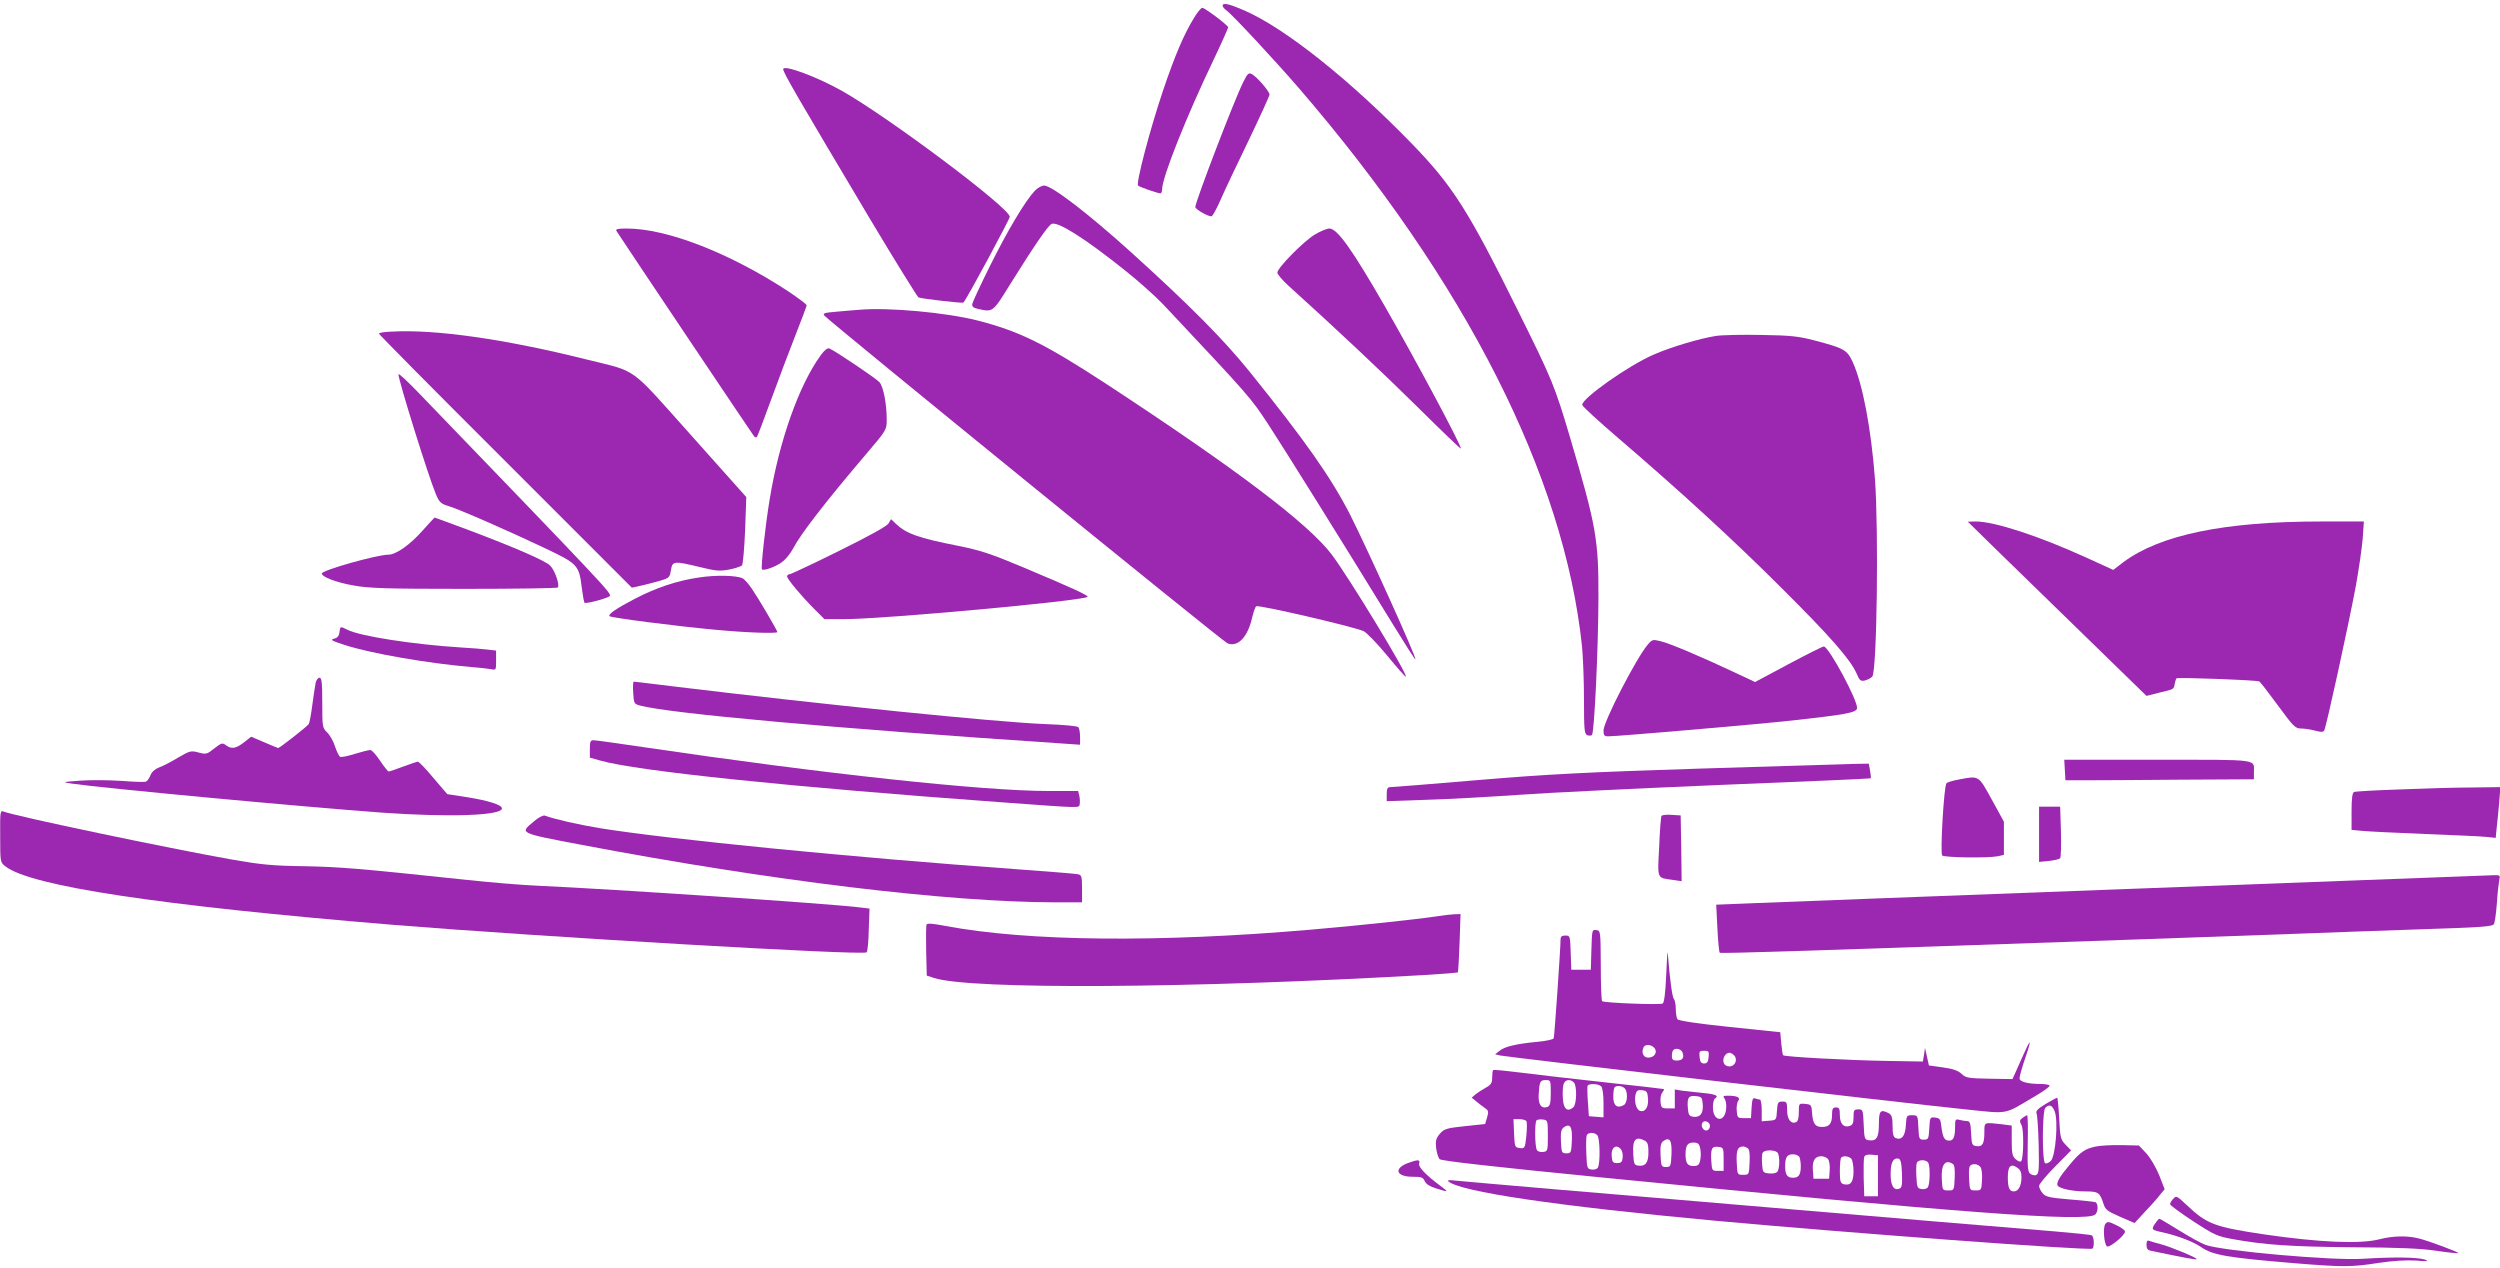 <?xml version="1.0" standalone="no"?>
<!DOCTYPE svg PUBLIC "-//W3C//DTD SVG 20010904//EN"
 "http://www.w3.org/TR/2001/REC-SVG-20010904/DTD/svg10.dtd">
<svg version="1.0" xmlns="http://www.w3.org/2000/svg"
 width="1280pt" height="649pt" viewBox="0 0 1280 649"
 preserveAspectRatio="xMidYMid meet">
<g transform="translate(0,649) scale(0.1,-0.1)"
fill="#9c27b0" stroke="none">
<path d="M6260 6461 c0 -6 8 -16 18 -23 32 -23 251 -259 373 -400 853 -990
1358 -1987 1449 -2858 5 -52 10 -174 10 -271 0 -156 2 -178 17 -183 9 -4 20
-3 24 1 12 14 32 436 33 698 1 302 -10 367 -145 824 -78 263 -91 296 -264 644
-258 522 -338 647 -549 864 -318 327 -647 589 -856 680 -76 33 -110 41 -110
24z"/>
<path d="M6113 6398 c-53 -87 -98 -194 -157 -368 -67 -198 -141 -479 -129
-490 8 -8 101 -40 115 -40 4 0 8 10 8 21 0 60 124 372 265 666 41 86 74 160
73 164 -5 13 -120 99 -132 99 -7 0 -26 -24 -43 -52z"/>
<path d="M4010 6136 c0 -18 67 -133 442 -763 132 -221 245 -403 251 -406 20
-7 226 -31 230 -26 18 20 237 427 237 439 0 45 -618 508 -858 644 -127 72
-302 137 -302 112z"/>
<path d="M6366 6071 c-43 -84 -246 -614 -246 -641 0 -12 71 -52 84 -47 6 3 26
40 45 83 19 44 83 180 143 303 59 123 108 230 108 237 0 16 -65 91 -91 105
-16 8 -22 2 -43 -40z"/>
<path d="M5298 5513 c-50 -53 -140 -205 -228 -382 -49 -98 -90 -187 -92 -197
-2 -13 5 -20 27 -25 79 -18 77 -20 166 124 127 203 196 304 214 311 33 12 169
-74 372 -236 71 -56 160 -136 199 -177 450 -479 446 -475 539 -616 84 -129
377 -598 640 -1027 60 -98 110 -176 112 -174 7 7 -242 557 -333 738 -98 192
-227 376 -516 735 -135 167 -306 339 -603 608 -222 201 -410 345 -449 345 -12
0 -34 -12 -48 -27z"/>
<path d="M3156 5308 c16 -27 698 -1044 705 -1052 5 -5 11 -7 14 -4 3 3 36 90
74 194 38 104 94 253 125 331 31 78 56 146 56 150 0 5 -42 36 -92 70 -302 198
-623 323 -830 323 -45 0 -57 -3 -52 -12z"/>
<path d="M6735 5291 c-56 -32 -195 -172 -195 -197 0 -8 26 -39 57 -67 237
-214 481 -443 666 -626 119 -118 217 -212 217 -208 0 21 -235 460 -388 726
-169 294 -245 401 -286 401 -11 0 -44 -13 -71 -29z"/>
<path d="M4400 4904 c-25 -2 -78 -6 -118 -10 -61 -5 -71 -8 -61 -20 25 -30
2041 -1670 2064 -1678 53 -21 104 33 126 132 7 29 16 55 21 58 13 8 484 -101
549 -127 14 -6 68 -61 120 -124 51 -62 95 -112 97 -110 11 11 -289 505 -379
625 -120 159 -489 438 -1159 877 -313 204 -441 267 -655 322 -162 41 -455 68
-605 55z"/>
<path d="M2003 4792 c-35 -1 -63 -6 -63 -10 0 -4 291 -298 648 -654 l647 -647
45 10 c25 5 68 17 97 25 49 14 52 17 58 54 8 48 13 49 147 17 84 -21 103 -22
152 -13 30 6 60 16 65 21 5 6 12 87 16 180 l6 170 -283 317 c-322 360 -268
321 -537 388 -416 104 -773 155 -998 142z"/>
<path d="M8785 4770 c-86 -14 -227 -56 -317 -95 -130 -56 -369 -225 -367 -258
0 -7 82 -82 181 -167 322 -276 598 -529 844 -775 244 -243 348 -361 380 -434
15 -36 21 -40 43 -35 14 4 31 13 37 20 24 29 33 743 14 1009 -20 262 -63 489
-114 601 -29 63 -44 71 -196 111 -80 21 -123 26 -270 28 -96 2 -202 0 -235 -5z"/>
<path d="M4202 4671 c-111 -153 -212 -437 -261 -736 -23 -138 -46 -353 -40
-360 10 -10 80 17 109 42 17 14 40 44 52 67 36 70 164 236 370 478 108 127
108 127 108 180 0 80 -17 168 -37 191 -18 20 -229 162 -257 173 -9 4 -26 -10
-44 -35z"/>
<path d="M2040 4574 c-1 -28 154 -525 192 -615 17 -40 25 -48 61 -59 53 -15
317 -131 504 -220 161 -77 168 -84 182 -201 5 -39 11 -73 14 -75 7 -7 118 23
129 34 12 12 -20 46 -979 1041 -56 58 -102 101 -103 95z"/>
<path d="M2166 3776 c-66 -75 -138 -126 -178 -126 -57 0 -338 -79 -340 -96 -2
-17 72 -46 164 -62 78 -14 167 -17 565 -17 259 0 475 3 479 7 11 12 -15 88
-39 112 -25 25 -176 91 -420 183 -93 34 -170 63 -171 63 -2 0 -29 -29 -60 -64z"/>
<path d="M4550 3811 c-7 -14 -97 -64 -253 -141 -133 -66 -248 -120 -254 -120
-7 0 -13 -5 -13 -11 0 -14 74 -102 143 -171 l48 -48 102 0 c202 0 1224 94
1245 114 6 7 -74 44 -331 152 -164 69 -220 87 -330 109 -207 41 -265 62 -319
112 l-26 25 -12 -21z"/>
<path d="M10225 3672 c83 -81 289 -282 458 -446 l307 -299 67 17 c76 18 72 16
78 46 2 12 6 25 9 27 6 6 413 -9 424 -16 5 -3 48 -59 95 -123 80 -109 89 -118
119 -118 18 0 50 -5 72 -11 29 -8 41 -8 46 1 10 16 123 533 161 735 16 88 32
199 36 247 l6 88 -219 0 c-495 0 -823 -68 -1012 -208 l-52 -40 -138 63 c-246
112 -471 185 -566 185 l-41 -1 150 -147z"/>
<path d="M3577 3533 c-110 -16 -218 -52 -327 -109 -94 -49 -138 -79 -129 -89
9 -8 332 -50 538 -69 156 -15 321 -21 321 -12 0 8 -99 176 -130 221 -17 25
-38 49 -48 54 -31 15 -136 18 -225 4z"/>
<path d="M1738 3253 c-2 -19 -10 -29 -28 -33 -21 -6 -11 -11 57 -33 134 -43
422 -93 643 -112 41 -3 87 -8 103 -11 27 -6 27 -5 27 45 l0 50 -42 5 c-24 3
-86 8 -138 11 -242 15 -519 58 -582 91 -36 18 -36 18 -40 -13z"/>
<path d="M8436 3189 c-59 -70 -226 -394 -226 -439 0 -25 4 -30 24 -30 50 0
758 61 941 81 272 30 329 40 333 62 7 35 -145 317 -170 317 -7 0 -88 -41 -182
-91 l-170 -91 -100 47 c-174 82 -339 152 -384 162 -40 10 -43 9 -66 -18z"/>
<path d="M1616 2993 c-3 -16 -11 -66 -17 -113 -6 -47 -14 -90 -18 -97 -5 -10
-149 -123 -157 -123 -1 0 -33 13 -70 29 l-68 29 -37 -29 c-41 -32 -64 -36 -93
-14 -17 13 -23 11 -59 -17 -37 -30 -42 -31 -80 -21 -39 11 -45 9 -107 -27 -36
-22 -79 -44 -97 -50 -19 -7 -36 -22 -43 -40 -6 -16 -17 -30 -23 -32 -7 -3 -64
-1 -127 4 -63 4 -158 5 -210 1 -93 -7 -94 -7 -43 -15 154 -23 1170 -118 1593
-149 343 -24 610 -15 610 22 0 18 -70 40 -176 57 l-104 16 -71 83 c-38 46 -74
83 -79 83 -5 0 -39 -11 -76 -25 -36 -14 -70 -25 -74 -25 -4 0 -24 25 -44 55
-20 30 -42 55 -50 55 -8 0 -44 -9 -80 -20 -37 -12 -70 -18 -75 -15 -5 3 -17
27 -26 54 -8 26 -27 59 -40 71 -24 23 -25 28 -25 152 0 104 -3 128 -14 128 -8
0 -17 -12 -20 -27z"/>
<path d="M3242 2943 c3 -54 5 -57 33 -65 153 -41 984 -116 2153 -194 l102 -7
0 39 c0 22 -4 44 -8 50 -4 7 -72 13 -177 17 -245 10 -1117 98 -1892 192 -112
14 -205 25 -208 25 -4 0 -5 -26 -3 -57z"/>
<path d="M3020 2655 l0 -44 53 -15 c191 -54 968 -135 2072 -215 399 -29 379
-29 383 -8 2 10 1 29 -2 43 l-6 24 -148 0 c-340 0 -1156 88 -2080 225 -128 19
-242 35 -253 35 -16 0 -19 -7 -19 -45z"/>
<path d="M10572 2548 l3 -53 103 0 c56 0 273 1 482 3 l380 2 0 34 c0 71 39 66
-492 66 l-479 0 3 -52z"/>
<path d="M8710 2555 c-595 -19 -787 -29 -1143 -59 -235 -20 -436 -36 -447 -36
-16 0 -20 -7 -20 -36 l0 -36 203 7 c111 3 321 15 467 25 146 11 611 33 1035
51 423 17 771 32 773 34 2 2 0 19 -3 39 l-7 36 -72 -1 c-39 -1 -393 -12 -786
-24z"/>
<path d="M10025 2498 c-27 -5 -54 -13 -59 -18 -13 -13 -33 -359 -22 -370 11
-11 235 -14 285 -4 l31 7 0 85 0 85 -62 113 c-70 127 -64 123 -173 102z"/>
<path d="M12285 2448 c-121 -4 -226 -10 -232 -13 -9 -3 -13 -32 -13 -99 l0
-95 53 -5 c28 -3 174 -10 322 -16 149 -6 291 -12 316 -15 l47 -5 5 52 c4 29 9
88 13 131 l6 77 -148 -2 c-82 0 -248 -5 -369 -10z"/>
<path d="M10440 2219 l0 -142 51 5 c27 3 53 9 57 14 4 5 6 66 4 137 l-4 127
-54 0 -54 0 0 -141z"/>
<path d="M1 2209 c0 -133 0 -134 27 -155 130 -101 786 -200 1982 -299 751 -61
2410 -158 2427 -141 5 4 10 56 11 116 l4 108 -49 6 c-150 19 -1270 94 -1648
111 -77 3 -246 17 -375 31 -547 58 -634 65 -820 69 -164 2 -223 8 -372 34
-322 57 -1115 223 -1170 246 -17 7 -18 -3 -17 -126z"/>
<path d="M2733 2284 c-73 -61 -80 -58 247 -120 969 -184 1871 -293 2423 -294
l137 0 0 70 c0 64 -2 70 -22 74 -13 3 -156 14 -318 26 -824 59 -1781 153
-2130 210 -108 18 -229 45 -280 64 -9 3 -33 -9 -57 -30z"/>
<path d="M8507 2313 c-3 -5 -9 -76 -12 -159 -9 -169 -13 -157 69 -169 l46 -7
-2 168 -3 169 -47 3 c-25 2 -48 -1 -51 -5z"/>
<path d="M10935 1940 c-990 -37 -1878 -71 -1974 -75 l-174 -7 6 -120 c3 -66 9
-123 12 -126 5 -5 470 10 2135 68 300 11 667 24 815 29 149 6 436 16 638 23
315 10 370 14 376 27 5 9 11 57 15 106 3 50 9 102 12 118 6 25 4 27 -27 26
-19 -1 -844 -32 -1834 -69z"/>
<path d="M7360 1799 c-104 -16 -424 -50 -650 -69 -780 -67 -1450 -60 -1868 19
-69 13 -95 15 -98 7 -3 -7 -3 -68 -2 -137 l3 -124 36 -12 c188 -61 1325 -54
2532 16 82 5 150 11 151 12 2 2 6 70 9 152 l5 147 -32 -1 c-17 -1 -56 -5 -86
-10z"/>
<path d="M8148 1628 l-3 -103 -50 0 -50 0 -3 88 c-3 85 -3 87 -27 87 -19 0
-25 -5 -25 -22 0 -43 -31 -493 -35 -504 -2 -6 -39 -14 -82 -18 -107 -10 -169
-24 -195 -46 l-23 -18 25 -6 c43 -9 2027 -239 2383 -276 225 -23 193 -29 349
63 48 28 85 54 82 59 -3 4 -22 8 -42 8 -69 0 -112 11 -112 29 0 10 13 57 30
106 37 109 28 103 -25 -18 l-41 -92 -118 2 c-109 2 -121 4 -143 25 -18 17 -45
26 -96 33 l-71 10 -10 45 -10 45 -5 -35 -6 -35 -180 3 c-197 3 -527 21 -535
29 -3 2 -7 30 -10 61 l-5 57 -259 27 c-174 18 -262 32 -268 40 -4 7 -8 31 -8
53 0 23 -5 46 -10 51 -8 8 -21 102 -31 234 -2 14 -5 -37 -8 -113 -4 -87 -10
-140 -18 -145 -13 -8 -301 3 -310 12 -4 3 -7 86 -7 184 -1 175 -1 177 -23 180
-22 3 -22 0 -25 -100z m323 -504 c17 -21 0 -49 -32 -49 -24 0 -36 23 -25 51 7
19 40 18 57 -2z m144 -24 c9 -27 -1 -40 -31 -40 -18 0 -24 5 -24 23 0 13 3 27
7 30 13 14 42 6 48 -13z m133 -22 c-2 -25 -8 -33 -23 -33 -15 0 -21 8 -23 33
-3 29 -1 32 23 32 24 0 26 -3 23 -32z m132 7 c18 -21 3 -55 -25 -55 -15 0 -26
7 -30 20 -7 23 10 50 30 50 7 0 18 -7 25 -15z"/>
<path d="M7645 1011 c-3 -2 -5 -20 -5 -38 0 -28 -6 -37 -31 -51 -17 -9 -41
-25 -53 -34 l-21 -18 21 -17 c11 -10 31 -25 44 -34 21 -14 23 -19 14 -50 l-10
-34 -104 -11 c-95 -10 -106 -14 -128 -39 -20 -24 -23 -36 -19 -73 3 -24 11
-50 18 -57 10 -9 276 -39 834 -94 1818 -180 2482 -230 2523 -189 16 16 15 57
0 63 -7 2 -67 9 -133 14 -103 9 -122 13 -137 32 -10 12 -18 28 -18 37 0 9 37
54 82 99 l82 83 -28 29 c-26 27 -28 36 -33 135 -3 58 -8 106 -10 106 -3 0 -29
-15 -59 -32 -40 -24 -52 -37 -47 -48 4 -8 9 -81 11 -163 3 -126 1 -148 -13
-153 -8 -4 -22 0 -31 7 -12 10 -14 36 -12 156 2 79 0 143 -3 143 -3 0 -13 -6
-23 -13 -16 -12 -17 -17 -6 -37 13 -24 11 -172 -2 -186 -5 -4 -17 1 -28 11
-17 15 -20 31 -20 95 l0 77 -52 7 c-91 10 -88 12 -88 -41 0 -59 -10 -76 -41
-71 -22 3 -24 8 -27 66 -2 50 -6 62 -20 62 -9 0 -27 3 -39 6 -21 6 -23 3 -23
-34 0 -53 -8 -72 -30 -72 -25 0 -33 16 -40 70 -4 40 -8 45 -32 48 -26 3 -27 2
-30 -55 -3 -54 -5 -58 -28 -58 -24 0 -25 3 -28 63 -3 61 -3 62 -32 62 -28 0
-29 -2 -32 -51 -3 -55 -21 -78 -52 -66 -12 5 -16 20 -16 61 0 44 -4 57 -19 66
-43 22 -51 14 -51 -54 0 -70 -12 -90 -52 -84 -21 3 -23 8 -26 81 -3 74 -4 77
-27 77 -22 0 -25 -4 -25 -39 0 -31 -4 -41 -20 -46 -31 -10 -50 12 -50 56 0 32
-3 39 -20 39 -16 0 -20 -7 -20 -38 0 -45 -14 -62 -51 -62 -35 0 -47 16 -51 70
-3 43 -5 45 -35 48 -33 3 -33 3 -33 -43 0 -31 -5 -47 -15 -51 -26 -10 -45 16
-45 62 0 40 -2 44 -24 44 -23 0 -25 -5 -28 -47 -3 -48 -3 -48 -40 -51 l-38 -3
0 55 c0 31 -4 56 -9 56 -5 0 -16 3 -25 6 -12 5 -15 -5 -18 -48 l-3 -53 -35 0
c-33 0 -35 2 -38 38 -2 21 2 44 8 52 13 15 -6 25 -52 25 -25 0 -28 -2 -19 -14
7 -8 11 -31 9 -52 -6 -74 -68 -68 -68 7 0 21 5 41 10 44 23 14 6 23 -62 29
-40 4 -89 10 -108 12 l-35 6 0 -49 0 -48 -35 0 c-32 0 -35 3 -38 33 -2 18 2
40 9 48 6 8 10 16 8 18 -2 1 -140 17 -307 35 -166 18 -361 41 -433 50 -71 9
-132 15 -134 12z m295 -116 c0 -52 -4 -67 -16 -72 -32 -12 -49 11 -46 63 4 67
7 74 37 74 24 0 25 -2 25 -65z m118 53 c17 -17 15 -113 -3 -128 -30 -25 -50
-8 -53 44 -2 28 -1 60 3 73 6 25 33 31 53 11z m140 -20 c7 -7 12 -42 12 -86
l0 -73 -37 3 -38 3 -5 73 c-3 40 -3 77 -2 82 5 14 56 12 70 -2z m120 -10 c18
-18 15 -75 -4 -86 -34 -19 -54 -3 -54 42 0 24 3 46 7 49 10 11 38 8 51 -5z
m120 -54 c3 -44 -16 -71 -43 -61 -18 8 -29 49 -21 83 5 20 12 25 34 22 24 -3
27 -8 30 -44z m280 -27 c4 -46 -12 -69 -47 -65 -22 3 -26 9 -29 42 -5 56 3 68
40 64 30 -3 33 -6 36 -41z m1802 -37 c19 -47 5 -229 -20 -254 -10 -10 -23 -15
-29 -12 -16 10 -15 268 1 284 20 20 35 14 48 -18z m-2705 -50 c4 -6 3 -40 0
-76 -7 -63 -8 -65 -34 -62 -25 3 -26 6 -29 76 l-3 72 30 0 c16 0 33 -5 36 -10z
m110 -75 c0 -77 -1 -80 -24 -83 -13 -2 -28 2 -32 10 -11 16 -12 142 -2 152 4
4 19 6 33 4 24 -3 25 -5 25 -83z m830 50 c0 -11 -7 -21 -16 -23 -18 -3 -33 23
-23 39 10 17 39 5 39 -16z m-707 -74 c-3 -63 -4 -66 -28 -66 -24 0 -25 4 -28
60 -2 46 1 62 13 72 34 24 46 5 43 -66z m130 27 c14 -14 16 -146 3 -166 -4 -8
-19 -12 -32 -10 -23 3 -24 7 -27 82 -2 44 -1 85 2 93 7 16 38 17 54 1z m243
-28 c15 -8 19 -21 19 -59 0 -54 -15 -74 -52 -69 -21 3 -23 9 -26 62 -4 72 13
90 59 66z m137 -69 c-3 -63 -4 -66 -28 -66 -24 0 -25 4 -28 60 -2 46 1 62 13
72 34 24 46 5 43 -66z m147 29 c4 -16 4 -43 0 -60 -5 -25 -12 -30 -35 -30 -30
0 -40 15 -40 60 0 45 10 60 40 60 23 0 30 -5 35 -30z m-406 -4 c7 -8 11 -27 9
-43 -2 -22 -8 -28 -28 -28 -21 0 -26 5 -28 34 -5 45 23 66 47 37z m526 -51 l0
-60 -30 0 c-29 0 -30 2 -33 49 -4 65 2 78 35 74 27 -3 28 -5 28 -63z m123 56
c9 -5 12 -27 10 -72 -3 -64 -3 -64 -33 -64 -30 0 -30 0 -33 64 -3 62 5 81 33
81 6 0 16 -4 23 -9z m156 -27 c9 -23 7 -77 -3 -92 -5 -8 -22 -12 -42 -10 -32
3 -34 5 -37 47 -2 24 -1 50 2 57 8 20 72 18 80 -2z m110 -20 c3 -9 6 -28 6
-44 0 -45 -10 -60 -40 -60 -30 0 -40 15 -40 60 0 45 10 60 40 60 16 0 30 -7
34 -16z m401 -94 l0 -105 -35 0 -35 0 -3 94 c-1 52 0 101 3 108 3 9 17 13 37
11 l33 -3 0 -105z m-256 86 c7 -8 11 -34 9 -58 l-3 -43 -40 0 -40 0 -3 43 c-4
49 10 72 43 72 12 0 28 -6 34 -14z m119 2 c7 -7 12 -36 12 -65 0 -56 -15 -75
-51 -66 -16 5 -19 15 -19 67 0 35 3 66 7 69 10 11 38 8 51 -5z m260 -76 c2
-58 0 -73 -13 -78 -29 -11 -45 15 -45 75 0 59 13 84 40 79 11 -3 16 -20 18
-76z m136 52 c9 -23 7 -107 -3 -122 -4 -8 -19 -12 -32 -10 -22 3 -24 8 -27 62
-2 32 -1 65 2 72 7 19 53 18 60 -2z m124 -3 c9 -5 12 -27 10 -72 -3 -64 -3
-64 -33 -64 -30 0 -30 1 -33 58 -4 74 17 103 56 78z m141 -15 c7 -8 11 -37 9
-68 -3 -52 -4 -53 -33 -53 -29 0 -30 1 -33 54 -2 29 -1 60 2 67 7 18 40 18 55
0z m211 -53 c0 -44 -16 -73 -39 -73 -23 0 -31 19 -31 74 0 54 15 70 46 49 18
-11 24 -25 24 -50z"/>
<path d="M10731 620 c-56 -12 -79 -27 -133 -92 -52 -61 -71 -94 -63 -108 10
-16 77 -30 141 -30 67 0 75 -5 93 -61 10 -33 20 -40 86 -69 l74 -32 56 61 c32
33 66 72 77 87 l21 25 -28 72 c-17 41 -45 89 -66 112 l-38 40 -88 2 c-48 1
-108 -2 -132 -7z"/>
<path d="M7211 536 c-77 -28 -64 -71 22 -71 45 0 53 -3 62 -23 7 -15 26 -27
59 -37 65 -20 65 -20 20 14 -73 54 -115 98 -108 115 7 19 -7 20 -55 2z"/>
<path d="M7415 442 c56 -53 556 -127 1365 -202 663 -61 1912 -154 1933 -143
11 6 9 61 -3 68 -5 3 -90 12 -187 20 -283 23 -796 66 -1608 135 -264 22 -689
59 -945 80 -256 22 -487 42 -515 45 -31 4 -46 3 -40 -3z"/>
<path d="M11127 352 c-10 -10 -17 -23 -16 -28 0 -5 53 -44 117 -86 107 -70
125 -78 202 -92 165 -30 299 -39 615 -42 231 -1 350 -6 429 -18 60 -9 111 -14
113 -12 4 4 -147 61 -202 75 -56 15 -134 14 -202 -4 -97 -25 -304 -17 -591 25
-254 38 -293 52 -398 152 -49 46 -52 47 -67 30z"/>
<path d="M11036 228 c-23 -33 -21 -35 34 -47 77 -17 160 -48 201 -77 58 -40
133 -53 469 -81 257 -21 298 -21 439 1 75 11 141 15 190 12 61 -5 70 -4 46 5
-35 12 -163 14 -318 4 -156 -10 -718 40 -804 71 -23 8 -84 42 -137 75 -52 32
-97 59 -100 59 -2 0 -12 -10 -20 -22z"/>
<path d="M10780 224 c-14 -16 -8 -100 7 -115 11 -11 93 56 93 75 0 7 -20 22
-44 33 -39 19 -46 20 -56 7z"/>
<path d="M10990 116 c0 -19 6 -27 23 -30 173 -36 230 -47 234 -43 5 6 -129 62
-185 77 -24 6 -50 14 -58 17 -10 4 -14 -2 -14 -21z"/>
</g>
</svg>
